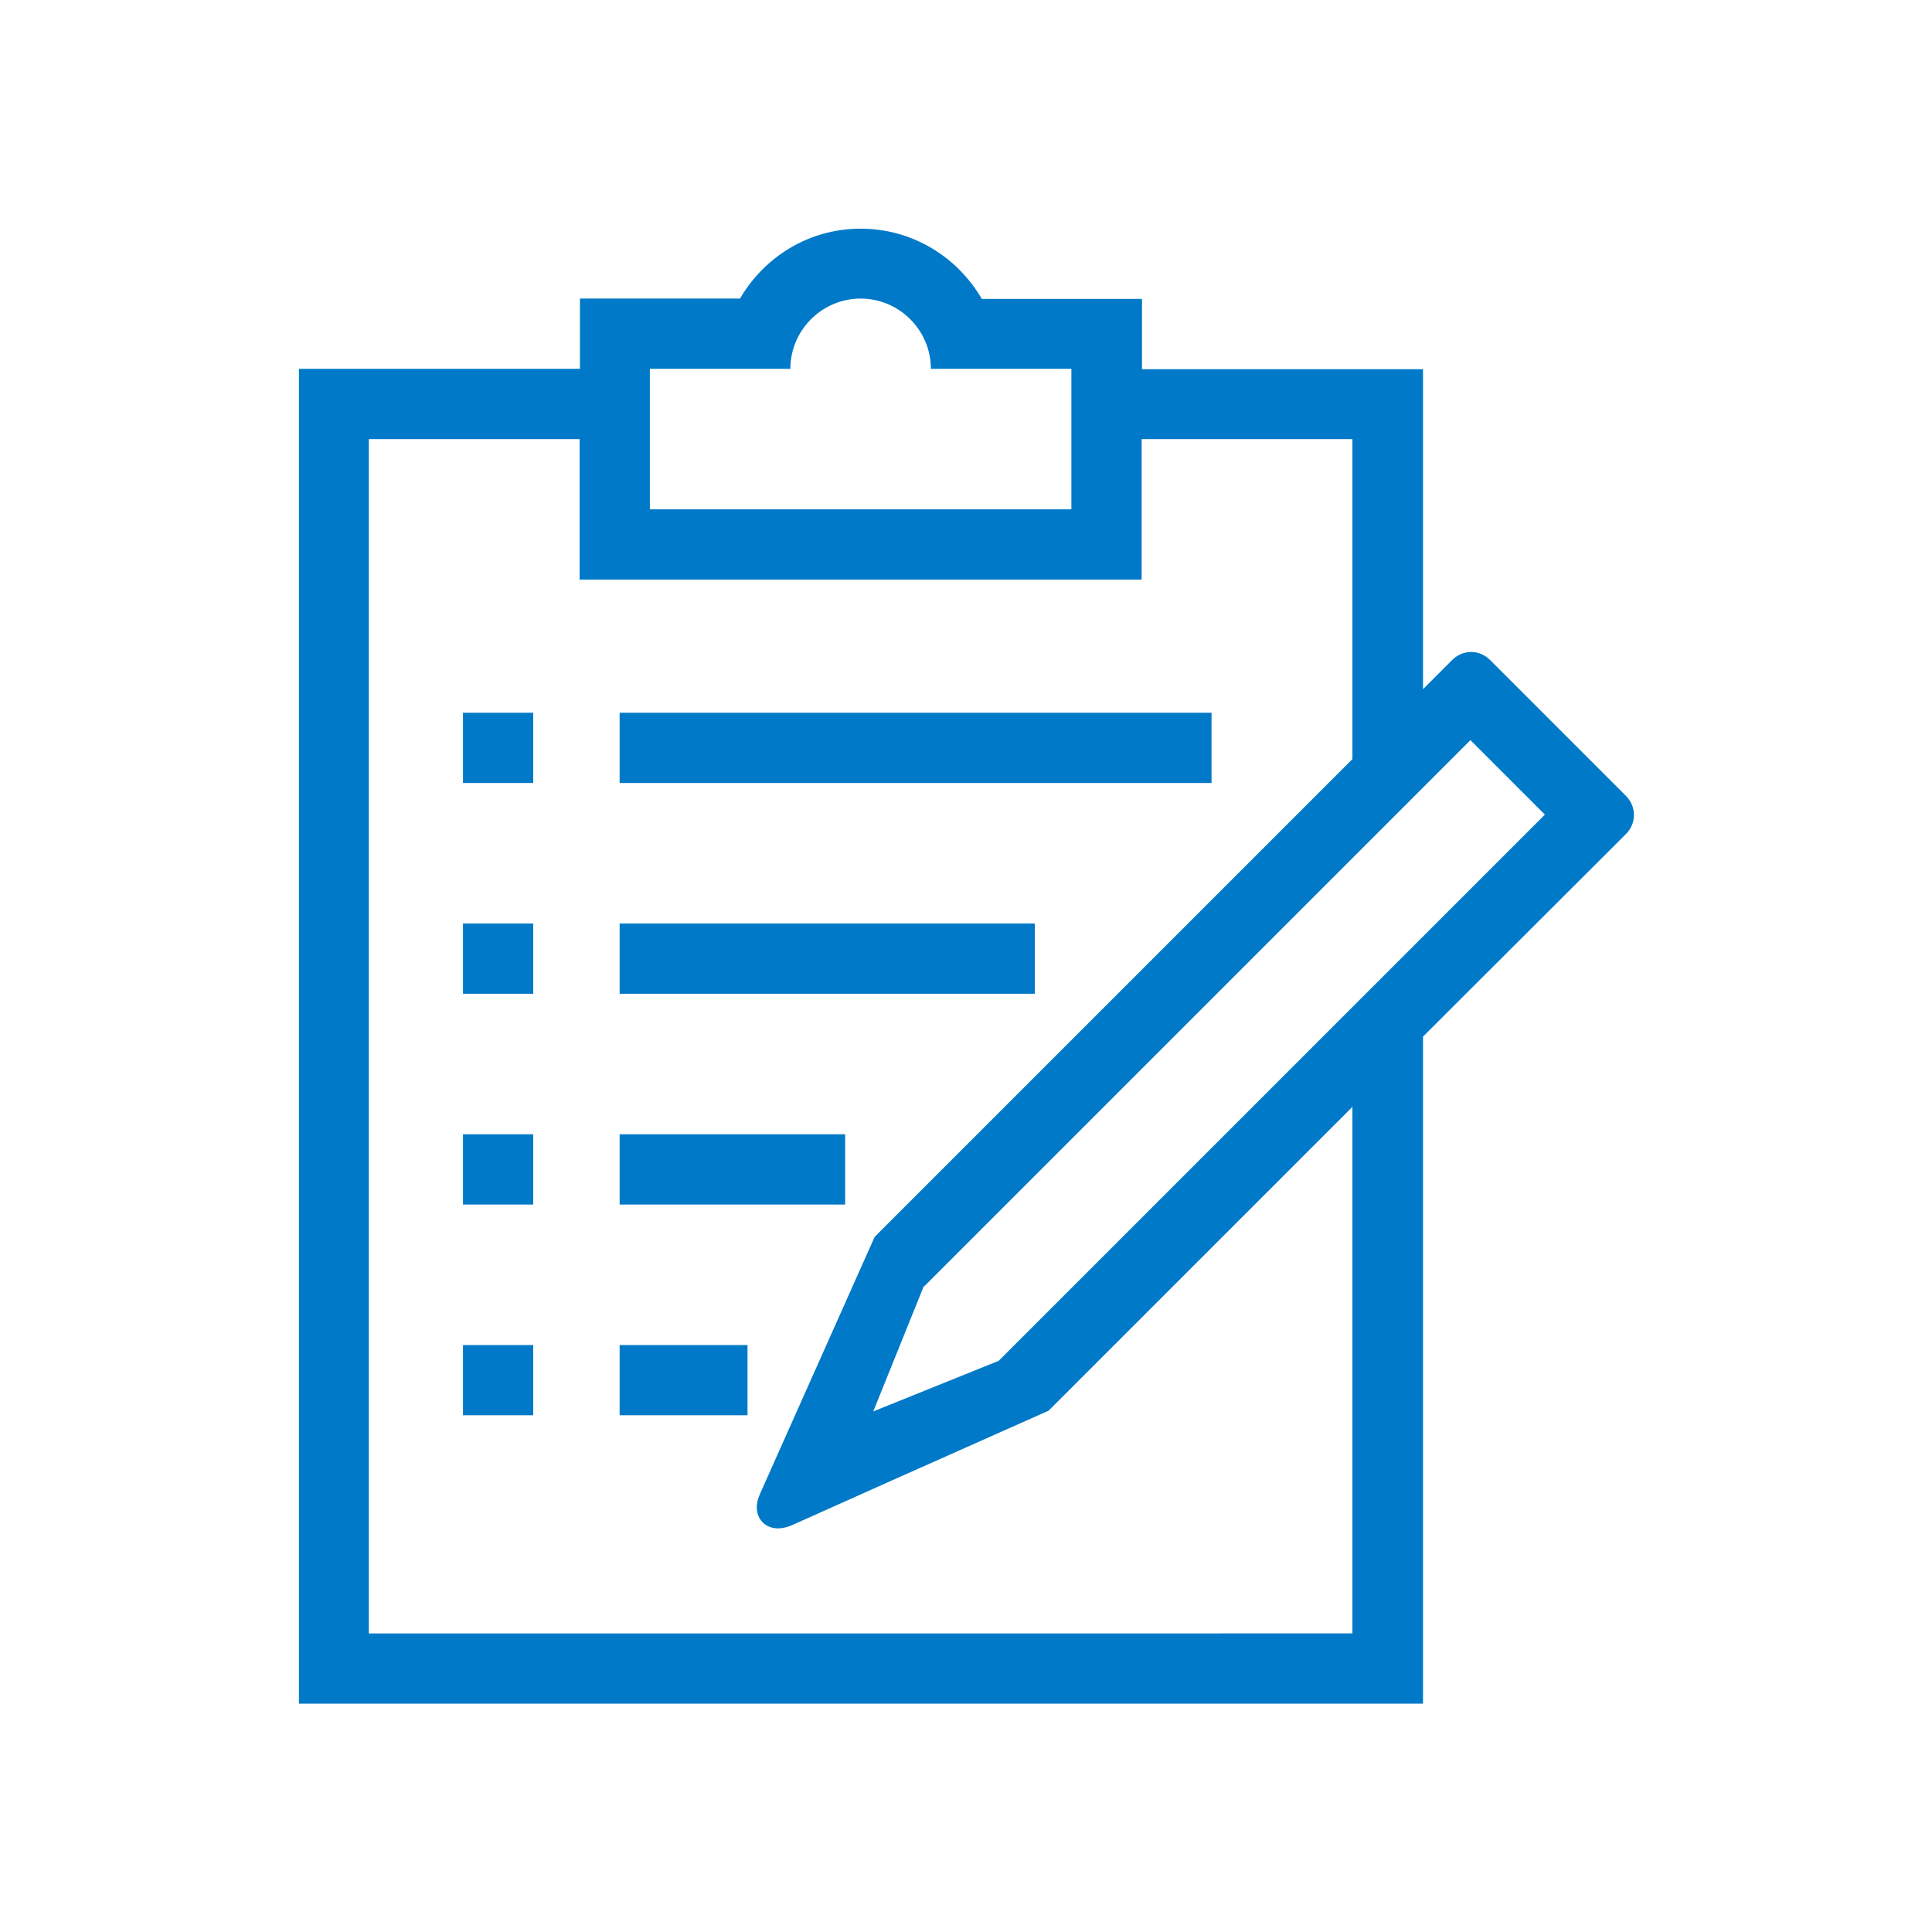 <?xml version="1.0" encoding="UTF-8"?>
<svg id="Capa_1" data-name="Capa 1" xmlns="http://www.w3.org/2000/svg" viewBox="0 0 55 55">
  <defs>
    <style>
      .cls-1 {
        fill: #0079c8;
        fill-rule: evenodd;
      }
    </style>
  </defs>
  <path class="cls-1" d="M13.18,40.29h2v-2h-2v2ZM17.64,40.29h3.64v-2h-3.64v2ZM13.18,34.29h2v-2h-2v2ZM17.64,34.29h6.42v-2h-6.42v2ZM13.18,28.29h2v-2h-2v2ZM17.64,28.29h11.82v-2h-11.82v2ZM13.18,22.29h2v-2h-2v2ZM17.64,22.29h16.85v-2h-16.85v2ZM26.31,36.62l1.41-1.41,14.14-14.14,2.12,2.12-14.14,14.14-1.41,1.41-3.57,1.44,1.44-3.57ZM32.5,16.5v-4h6v9.11l-13.6,13.6-1.99,4.46-1.28,2.87c-.24.53.05.97.52.97.12,0,.24-.03.37-.08l2.86-1.28,4.47-1.99,8.65-8.65v14.99H10.5V12.5h6v4h16ZM18.5,10.5h4c0-1.1.9-2,2-2s2,.9,2,2h4v4h-12v-4ZM21.06,8.5h-4.55v2h-8v38h32v-18.99l5.78-5.77c.3-.3.3-.78,0-1.08l-3.87-3.87c-.15-.15-.34-.23-.54-.23s-.39.08-.54.23l-.83.83v-9.11h-8v-2h-4.56c-.69-1.19-1.97-2-3.45-2s-2.75.81-3.44,2Z"/>
</svg>